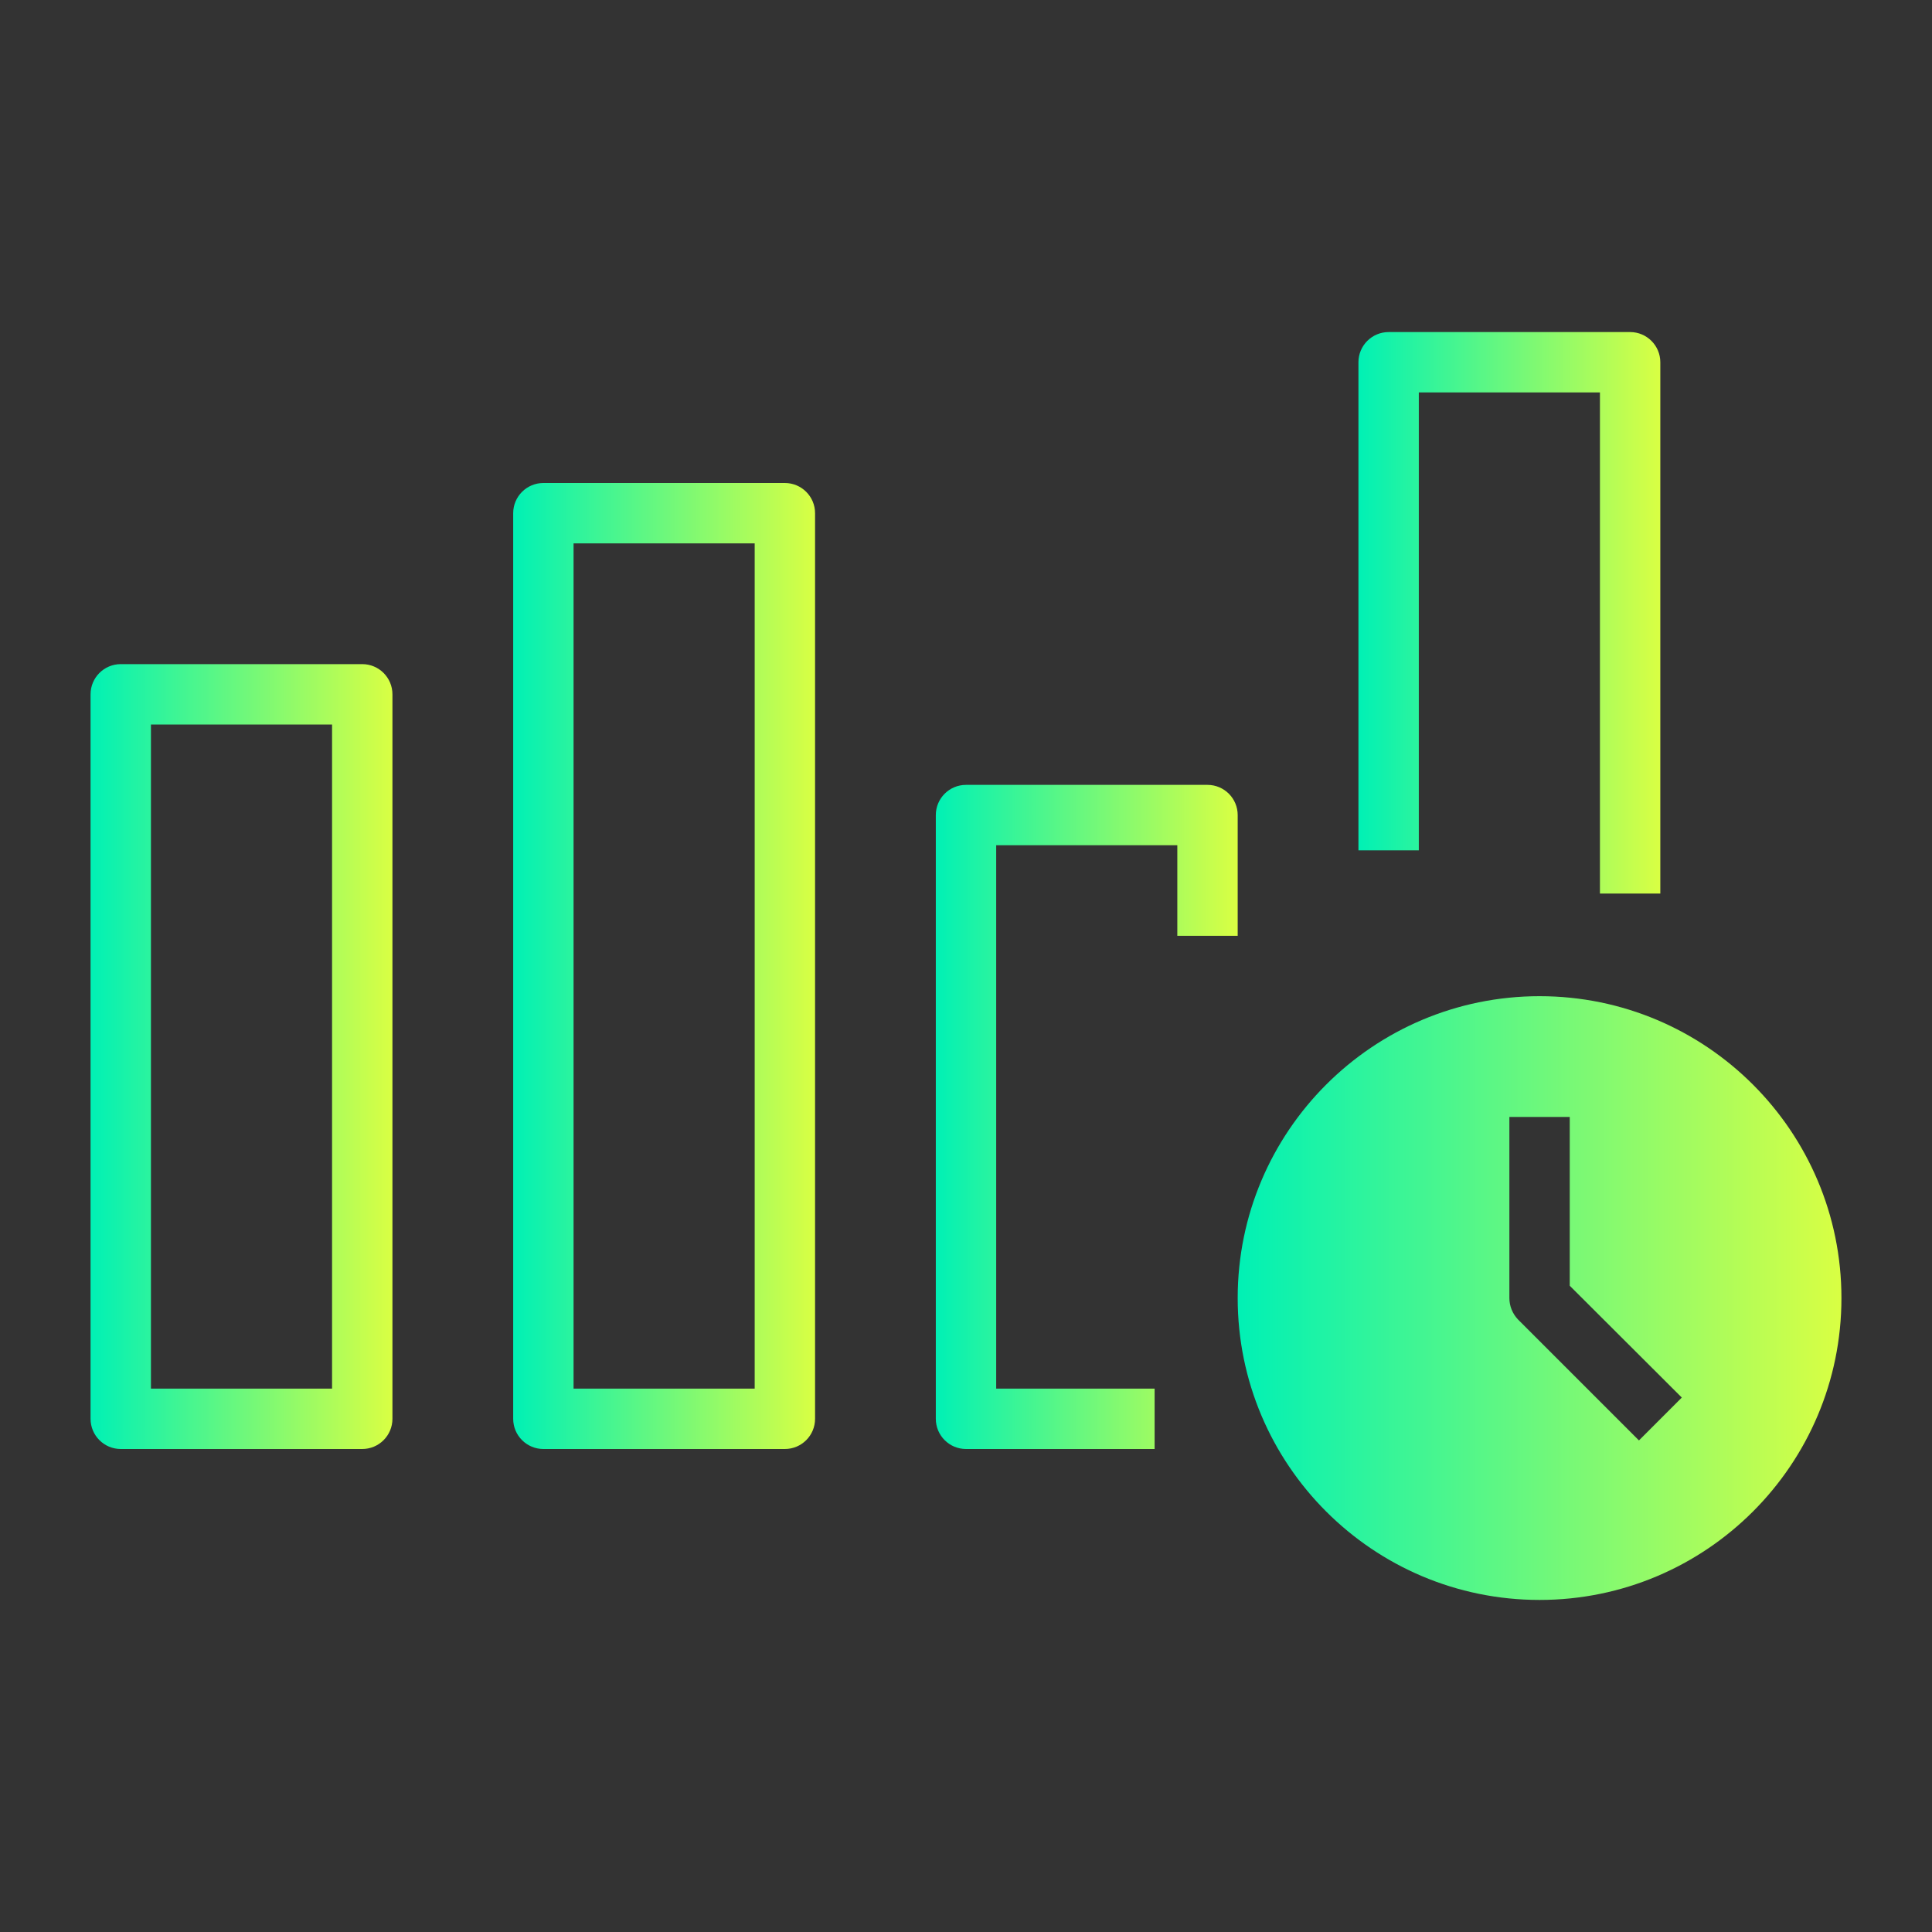 <?xml version="1.0" encoding="UTF-8"?>
<svg xmlns="http://www.w3.org/2000/svg" version="1.1" xmlns:xlink="http://www.w3.org/1999/xlink" viewBox="0 0 800 800">
  <rect x="0" y="0" width="800" height="800" fill="#333333" stroke="none"/>
  <defs>
    <style>
      .cls-1 {
        fill: url(#linear-gradient-2);
      }

      .cls-2 {
        fill: url(#linear-gradient-4);
      }

      .cls-3 {
        fill: url(#linear-gradient-3);
      }

      .cls-4 {
        fill: url(#linear-gradient-5);
      }

      .cls-5 {
        fill: url(#linear-gradient);
      }
    </style>
    <linearGradient id="linear-gradient" x1="37.5" y1="437.5" x2="162.5" y2="437.5" gradientUnits="userSpaceOnUse">
      <stop offset="0" stop-color="#00f1b5"/>
      <stop offset="1" stop-color="#d9ff43"/>
    </linearGradient>
    <linearGradient id="linear-gradient-2" x1="212.5" y1="400" x2="337.5" y2="400" xlink:href="#linear-gradient"/>
    <linearGradient id="linear-gradient-3" x1="387.5" y1="462.5" x2="512.5" y2="462.5" xlink:href="#linear-gradient"/>
    <linearGradient id="linear-gradient-4" x1="562.5" y1="253.8" x2="687.5" y2="253.8" xlink:href="#linear-gradient"/>
    <linearGradient id="linear-gradient-5" x1="512.5" y1="537.5" x2="762.5" y2="537.5" xlink:href="#linear-gradient"/>
  </defs>
  <!-- Generator: Adobe Illustrator 28.7.1, SVG Export Plug-In . SVG Version: 1.2.0 Build 142)  -->
  <g>
    <g id="Layer_1">
      <g id="Productivity">
        <path class="cls-5" d="M150,275H50c-6.9,0-12.5,5.6-12.5,12.5v300c0,6.9,5.6,12.5,12.5,12.5h100c6.9,0,12.5-5.6,12.5-12.5v-300c0-6.9-5.6-12.5-12.5-12.5ZM137.5,575H62.5v-275h75v275Z"/>
        <path class="cls-1" d="M325,200h-100c-6.9,0-12.5,5.6-12.5,12.5v375c0,6.9,5.6,12.5,12.5,12.5h100c6.9,0,12.5-5.6,12.5-12.5V212.5c0-6.9-5.6-12.5-12.5-12.5ZM312.5,575h-75V225h75v350Z"/>
        <path class="cls-3" d="M512.5,387.5v-50c0-6.9-5.6-12.5-12.5-12.5h-100c-6.9,0-12.5,5.6-12.5,12.5v250c0,6.9,5.6,12.5,12.5,12.5h78.1v-25h-65.6v-225h75v37.5h25Z"/>
        <path class="cls-2" d="M587.5,162.5h75v207.5h25v-220c0-6.9-5.6-12.5-12.5-12.5h-100c-6.9,0-12.5,5.6-12.5,12.5v202.1h25v-189.6Z"/>
        <path class="cls-4" d="M637.5,412.5c-69,0-125,56-125,125s56,125,125,125,125-56,125-125-56-125-125-125ZM678.6,596.4l-50-50c-2.3-2.4-3.6-5.6-3.6-8.9v-75h25v69.9l46.4,46.3-17.7,17.7Z"/>
      </g>
    </g>
  </g>
</svg>